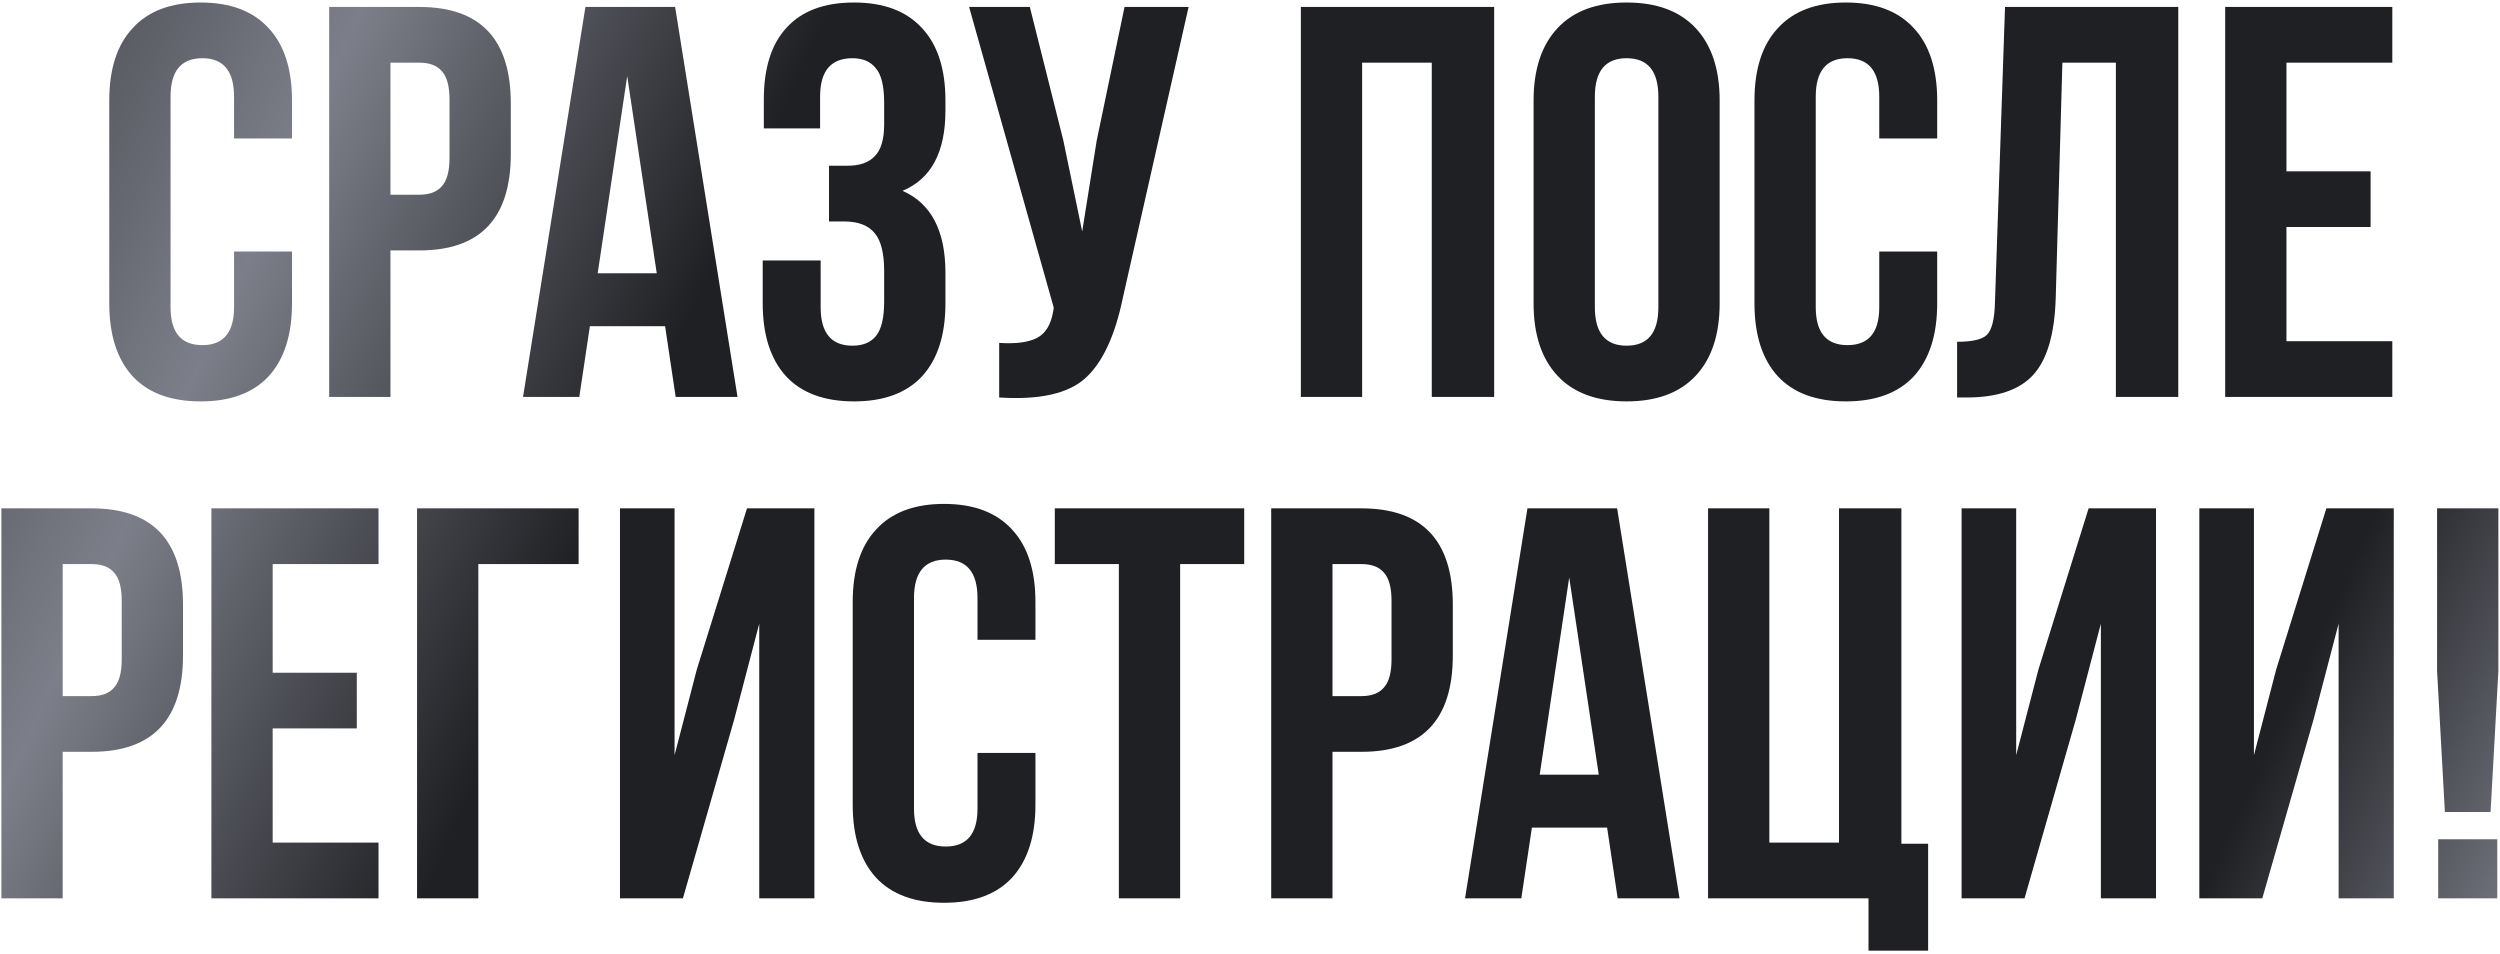 <?xml version="1.0" encoding="UTF-8"?> <svg xmlns="http://www.w3.org/2000/svg" width="359" height="137" viewBox="0 0 359 137" fill="none"><path d="M33.611 36.12H41.931V43.56C41.931 48.093 40.811 51.587 38.571 54.04C36.331 56.44 33.078 57.64 28.811 57.64C24.544 57.64 21.291 56.44 19.051 54.04C16.811 51.587 15.691 48.093 15.691 43.56V14.44C15.691 9.907 16.811 6.44 19.051 4.04C21.291 1.587 24.544 0.36 28.811 0.36C33.078 0.36 36.331 1.587 38.571 4.04C40.811 6.44 41.931 9.907 41.931 14.44V19.88H33.611V13.88C33.611 10.2 32.091 8.36 29.051 8.36C26.011 8.36 24.491 10.2 24.491 13.88V44.12C24.491 47.747 26.011 49.56 29.051 49.56C32.091 49.56 33.611 47.747 33.611 44.12V36.12ZM60.23 1C68.977 1 73.35 5.613 73.35 14.84V22.12C73.35 31.347 68.977 35.96 60.23 35.96H56.07V57H47.27V1H60.23ZM60.23 9H56.07V27.96H60.23C61.67 27.96 62.737 27.56 63.43 26.76C64.177 25.96 64.55 24.6 64.55 22.68V14.28C64.55 12.36 64.177 11 63.43 10.2C62.737 9.4 61.67 9 60.23 9ZM96.947 1L105.907 57H97.027L95.507 46.84H84.707L83.187 57H75.107L84.067 1H96.947ZM90.067 10.92L85.827 39.24H94.307L90.067 10.92ZM126.965 17.88V14.76C126.965 12.36 126.565 10.707 125.765 9.8C125.018 8.84 123.898 8.36 122.405 8.36C119.311 8.36 117.765 10.2 117.765 13.88V18.44H109.685V14.28C109.685 9.747 110.778 6.307 112.965 3.96C115.151 1.56 118.378 0.36 122.645 0.36C126.911 0.36 130.165 1.587 132.405 4.04C134.645 6.44 135.765 9.907 135.765 14.44V15.88C135.765 21.853 133.711 25.693 129.605 27.4C133.711 29.213 135.765 33.133 135.765 39.16V43.56C135.765 48.093 134.645 51.587 132.405 54.04C130.165 56.44 126.911 57.64 122.645 57.64C118.378 57.64 115.125 56.44 112.885 54.04C110.645 51.587 109.525 48.093 109.525 43.56V37.4H117.845V44.12C117.845 47.8 119.365 49.64 122.405 49.64C123.898 49.64 125.018 49.187 125.765 48.28C126.565 47.32 126.965 45.667 126.965 43.32V38.92C126.965 36.36 126.511 34.547 125.605 33.48C124.698 32.36 123.231 31.8 121.205 31.8H119.045V23.8H121.685C123.445 23.8 124.751 23.347 125.605 22.44C126.511 21.533 126.965 20.013 126.965 17.88ZM170.683 1L161.243 42.76C160.123 48.2 158.337 52.04 155.883 54.28C153.43 56.52 149.297 57.453 143.483 57.08V49.24C145.883 49.4 147.697 49.16 148.923 48.52C150.15 47.88 150.923 46.6 151.243 44.68L151.323 44.2L139.163 1H147.883L152.683 20.12L155.403 33.24L157.483 20.2L161.483 1H170.683ZM195.602 9V57H186.802V1H214.562V57H205.602V9H195.602ZM229.022 13.88V44.12C229.022 47.8 230.542 49.64 233.582 49.64C236.622 49.64 238.142 47.8 238.142 44.12V13.88C238.142 10.2 236.622 8.36 233.582 8.36C230.542 8.36 229.022 10.2 229.022 13.88ZM220.222 43.56V14.44C220.222 9.96 221.369 6.493 223.662 4.04C225.956 1.587 229.262 0.36 233.582 0.36C237.902 0.36 241.209 1.587 243.502 4.04C245.796 6.493 246.942 9.96 246.942 14.44V43.56C246.942 48.04 245.796 51.507 243.502 53.96C241.209 56.413 237.902 57.64 233.582 57.64C229.262 57.64 225.956 56.413 223.662 53.96C221.369 51.507 220.222 48.04 220.222 43.56ZM269.861 36.12H278.181V43.56C278.181 48.093 277.061 51.587 274.821 54.04C272.581 56.44 269.328 57.64 265.061 57.64C260.794 57.64 257.541 56.44 255.301 54.04C253.061 51.587 251.941 48.093 251.941 43.56V14.44C251.941 9.907 253.061 6.44 255.301 4.04C257.541 1.587 260.794 0.36 265.061 0.36C269.328 0.36 272.581 1.587 274.821 4.04C277.061 6.44 278.181 9.907 278.181 14.44V19.88H269.861V13.88C269.861 10.2 268.341 8.36 265.301 8.36C262.261 8.36 260.741 10.2 260.741 13.88V44.12C260.741 47.747 262.261 49.56 265.301 49.56C268.341 49.56 269.861 47.747 269.861 44.12V36.12ZM281.04 57.08V49.08C283.174 49.08 284.587 48.76 285.28 48.12C286.027 47.427 286.427 45.827 286.48 43.32L287.92 1H312.8V57H303.84V9H296.16L295.2 42.84C295.04 47.96 293.974 51.613 292 53.8C290.027 55.987 286.827 57.08 282.4 57.08H281.04ZM328.336 9V24.6H340.416V32.6H328.336V49H343.536V57H319.536V1H343.536V9H328.336ZM13.16 73C21.907 73 26.28 77.613 26.28 86.84V94.12C26.28 103.347 21.907 107.96 13.16 107.96H9V129H0.2V73H13.16ZM13.16 81H9V99.96H13.16C14.6 99.96 15.667 99.56 16.36 98.76C17.107 97.96 17.48 96.6 17.48 94.68V86.28C17.48 84.36 17.107 83 16.36 82.2C15.667 81.4 14.6 81 13.16 81ZM39.156 81V96.6H51.236V104.6H39.156V121H54.356V129H30.356V73H54.356V81H39.156ZM68.689 129H59.889V73H83.089V81H68.689V129ZM105.428 103.32L98.068 129H89.028V73H96.868V108.44L100.068 96.12L107.268 73H116.948V129H109.028V89.56L105.428 103.32ZM140.369 108.12H148.689V115.56C148.689 120.093 147.569 123.587 145.329 126.04C143.089 128.44 139.835 129.64 135.569 129.64C131.302 129.64 128.049 128.44 125.809 126.04C123.569 123.587 122.449 120.093 122.449 115.56V86.44C122.449 81.907 123.569 78.44 125.809 76.04C128.049 73.587 131.302 72.36 135.569 72.36C139.835 72.36 143.089 73.587 145.329 76.04C147.569 78.44 148.689 81.907 148.689 86.44V91.88H140.369V85.88C140.369 82.2 138.849 80.36 135.809 80.36C132.769 80.36 131.249 82.2 131.249 85.88V116.12C131.249 119.747 132.769 121.56 135.809 121.56C138.849 121.56 140.369 119.747 140.369 116.12V108.12ZM151.468 81V73H178.668V81H169.468V129H160.668V81H151.468ZM195.504 73C204.25 73 208.624 77.613 208.624 86.84V94.12C208.624 103.347 204.25 107.96 195.504 107.96H191.344V129H182.544V73H195.504ZM195.504 81H191.344V99.96H195.504C196.944 99.96 198.01 99.56 198.704 98.76C199.45 97.96 199.824 96.6 199.824 94.68V86.28C199.824 84.36 199.45 83 198.704 82.2C198.01 81.4 196.944 81 195.504 81ZM232.22 73L241.18 129H232.3L230.78 118.84H219.98L218.46 129H210.38L219.34 73H232.22ZM225.34 82.92L221.1 111.24H229.58L225.34 82.92ZM245.278 129V73H254.078V121H264.078V73H273.038V121.16H276.878V136.52H268.318V129H245.278ZM298.084 103.32L290.724 129H281.684V73H289.524V108.44L292.724 96.12L299.924 73H309.604V129H301.684V89.56L298.084 103.32ZM332.225 103.32L324.865 129H315.825V73H323.665V108.44L326.865 96.12L334.065 73H343.745V129H335.825V89.56L332.225 103.32ZM357.646 116.6H351.086L349.966 96.36V73H358.766V96.36L357.646 116.6ZM350.126 120.52H358.606V129H350.126V120.52Z" fill="url(#paint0_linear_4_9719)"></path><defs><linearGradient id="paint0_linear_4_9719" x1="-40" y1="3.467" x2="375.525" y2="193.786" gradientUnits="userSpaceOnUse"><stop stop-color="#1F2023"></stop><stop offset="0.181" stop-color="#7C7E89"></stop><stop offset="0.315" stop-color="#1F2023"></stop><stop offset="0.822" stop-color="#1F2023"></stop><stop offset="0.923" stop-color="#7C7E89"></stop><stop offset="1" stop-color="#1F2023"></stop></linearGradient></defs></svg> 